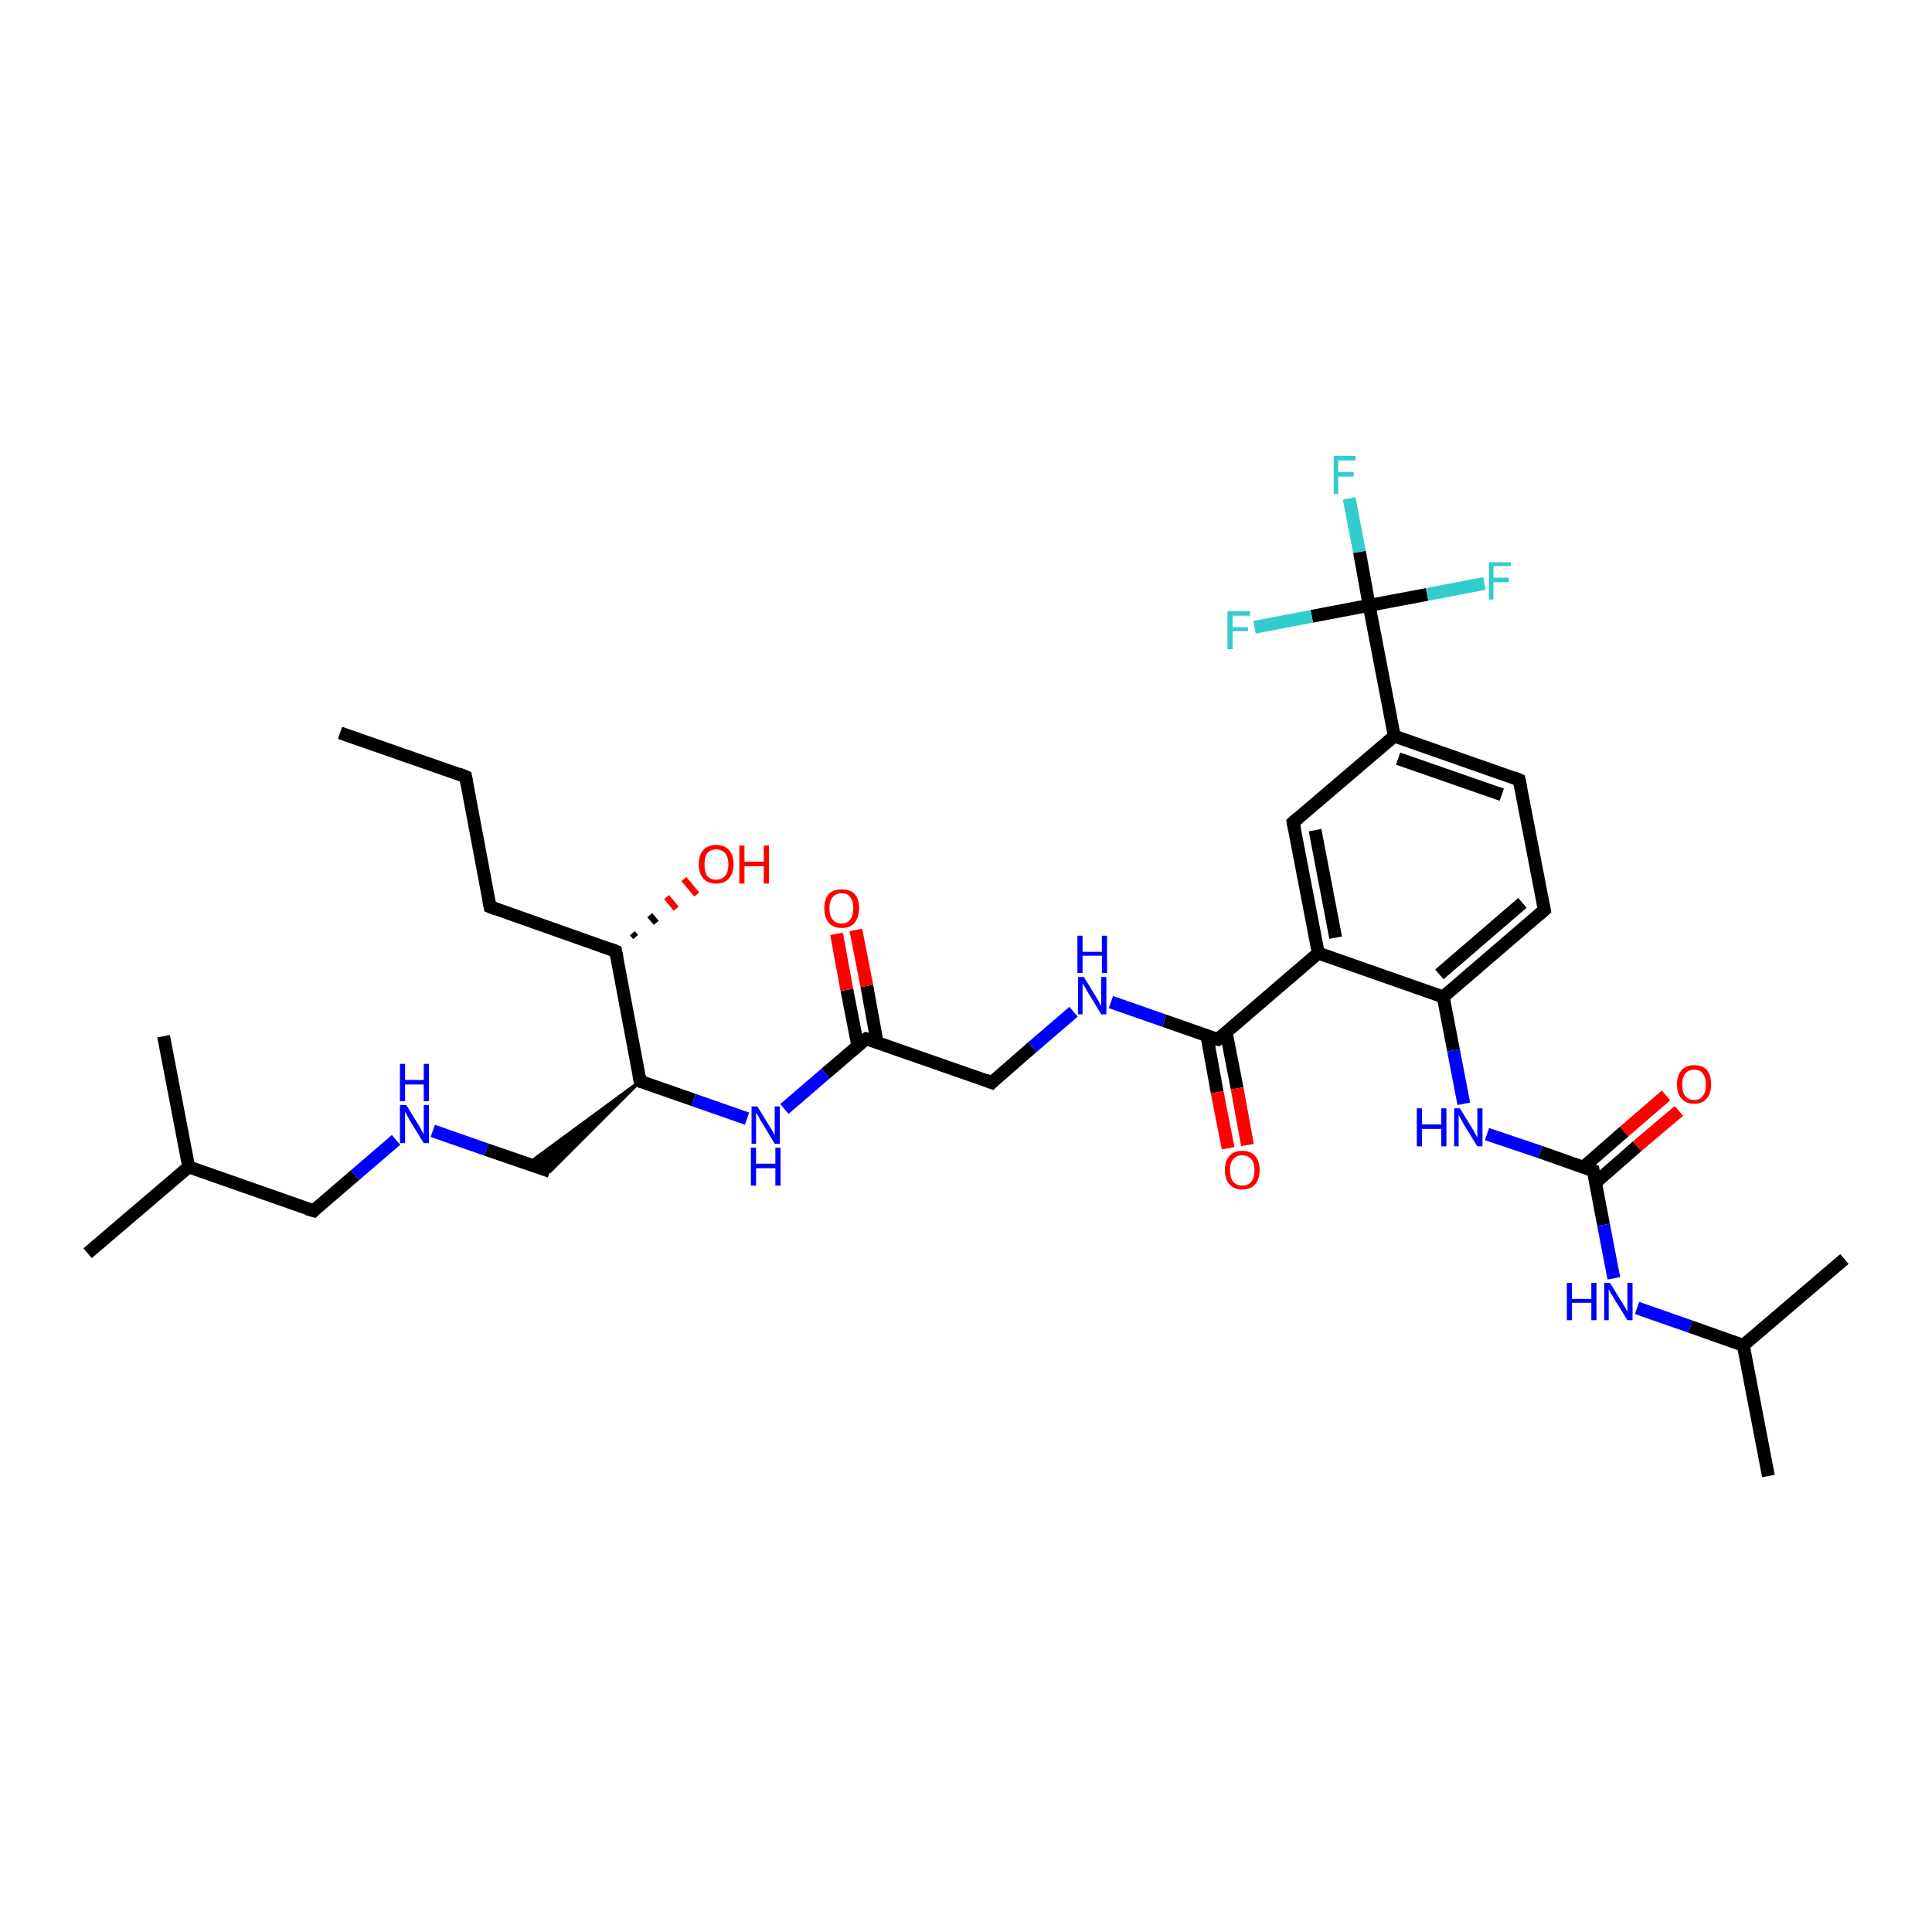 <?xml version='1.0' encoding='iso-8859-1'?>
<svg version='1.1' baseProfile='full'
              xmlns='http://www.w3.org/2000/svg'
                      xmlns:rdkit='http://www.rdkit.org/xml'
                      xmlns:xlink='http://www.w3.org/1999/xlink'
                  xml:space='preserve'
width='300px' height='300px' viewBox='0 0 300 300'>
<!-- END OF HEADER -->
<rect style='opacity:1.0;fill:#FFFFFF;stroke:none' width='300.0' height='300.0' x='0.0' y='0.0'> </rect>
<path class='bond-0 atom-0 atom-1' d='M 52.8,113.8 L 72.3,120.6' style='fill:none;fill-rule:evenodd;stroke:#000000;stroke-width:2.0px;stroke-linecap:butt;stroke-linejoin:miter;stroke-opacity:1' />
<path class='bond-1 atom-1 atom-2' d='M 72.3,120.6 L 76.1,140.8' style='fill:none;fill-rule:evenodd;stroke:#000000;stroke-width:2.0px;stroke-linecap:butt;stroke-linejoin:miter;stroke-opacity:1' />
<path class='bond-2 atom-2 atom-3' d='M 76.1,140.8 L 95.6,147.7' style='fill:none;fill-rule:evenodd;stroke:#000000;stroke-width:2.0px;stroke-linecap:butt;stroke-linejoin:miter;stroke-opacity:1' />
<path class='bond-3 atom-3 atom-4' d='M 98.2,144.9 L 98.7,145.5' style='fill:none;fill-rule:evenodd;stroke:#000000;stroke-width:1.0px;stroke-linecap:butt;stroke-linejoin:miter;stroke-opacity:1' />
<path class='bond-3 atom-3 atom-4' d='M 100.9,142.1 L 101.9,143.3' style='fill:none;fill-rule:evenodd;stroke:#000000;stroke-width:1.0px;stroke-linecap:butt;stroke-linejoin:miter;stroke-opacity:1' />
<path class='bond-3 atom-3 atom-4' d='M 103.5,139.3 L 105.0,141.1' style='fill:none;fill-rule:evenodd;stroke:#FF0000;stroke-width:1.0px;stroke-linecap:butt;stroke-linejoin:miter;stroke-opacity:1' />
<path class='bond-3 atom-3 atom-4' d='M 106.2,136.5 L 108.2,138.9' style='fill:none;fill-rule:evenodd;stroke:#FF0000;stroke-width:1.0px;stroke-linecap:butt;stroke-linejoin:miter;stroke-opacity:1' />
<path class='bond-4 atom-3 atom-5' d='M 95.6,147.7 L 99.4,167.9' style='fill:none;fill-rule:evenodd;stroke:#000000;stroke-width:2.0px;stroke-linecap:butt;stroke-linejoin:miter;stroke-opacity:1' />
<path class='bond-5 atom-5 atom-6' d='M 99.4,167.9 L 85.4,181.9 L 82.0,180.7 Z' style='fill:#000000;fill-rule:evenodd;fill-opacity:1;stroke:#000000;stroke-width:0.5px;stroke-linecap:butt;stroke-linejoin:miter;stroke-opacity:1;' />
<path class='bond-6 atom-6 atom-7' d='M 85.4,181.9 L 75.5,178.5' style='fill:none;fill-rule:evenodd;stroke:#000000;stroke-width:2.0px;stroke-linecap:butt;stroke-linejoin:miter;stroke-opacity:1' />
<path class='bond-6 atom-6 atom-7' d='M 75.5,178.5 L 67.2,175.6' style='fill:none;fill-rule:evenodd;stroke:#0000FF;stroke-width:2.0px;stroke-linecap:butt;stroke-linejoin:miter;stroke-opacity:1' />
<path class='bond-7 atom-7 atom-8' d='M 61.5,177.0 L 55.1,182.5' style='fill:none;fill-rule:evenodd;stroke:#0000FF;stroke-width:2.0px;stroke-linecap:butt;stroke-linejoin:miter;stroke-opacity:1' />
<path class='bond-7 atom-7 atom-8' d='M 55.1,182.5 L 48.7,188.0' style='fill:none;fill-rule:evenodd;stroke:#000000;stroke-width:2.0px;stroke-linecap:butt;stroke-linejoin:miter;stroke-opacity:1' />
<path class='bond-8 atom-8 atom-9' d='M 48.7,188.0 L 29.3,181.2' style='fill:none;fill-rule:evenodd;stroke:#000000;stroke-width:2.0px;stroke-linecap:butt;stroke-linejoin:miter;stroke-opacity:1' />
<path class='bond-9 atom-9 atom-10' d='M 29.3,181.2 L 13.6,194.6' style='fill:none;fill-rule:evenodd;stroke:#000000;stroke-width:2.0px;stroke-linecap:butt;stroke-linejoin:miter;stroke-opacity:1' />
<path class='bond-10 atom-9 atom-11' d='M 29.3,181.2 L 25.4,160.9' style='fill:none;fill-rule:evenodd;stroke:#000000;stroke-width:2.0px;stroke-linecap:butt;stroke-linejoin:miter;stroke-opacity:1' />
<path class='bond-11 atom-5 atom-12' d='M 99.4,167.9 L 107.7,170.8' style='fill:none;fill-rule:evenodd;stroke:#000000;stroke-width:2.0px;stroke-linecap:butt;stroke-linejoin:miter;stroke-opacity:1' />
<path class='bond-11 atom-5 atom-12' d='M 107.7,170.8 L 116.0,173.7' style='fill:none;fill-rule:evenodd;stroke:#0000FF;stroke-width:2.0px;stroke-linecap:butt;stroke-linejoin:miter;stroke-opacity:1' />
<path class='bond-12 atom-12 atom-13' d='M 121.8,172.2 L 128.2,166.7' style='fill:none;fill-rule:evenodd;stroke:#0000FF;stroke-width:2.0px;stroke-linecap:butt;stroke-linejoin:miter;stroke-opacity:1' />
<path class='bond-12 atom-12 atom-13' d='M 128.2,166.7 L 134.5,161.3' style='fill:none;fill-rule:evenodd;stroke:#000000;stroke-width:2.0px;stroke-linecap:butt;stroke-linejoin:miter;stroke-opacity:1' />
<path class='bond-13 atom-13 atom-14' d='M 136.2,161.9 L 134.6,153.1' style='fill:none;fill-rule:evenodd;stroke:#000000;stroke-width:2.0px;stroke-linecap:butt;stroke-linejoin:miter;stroke-opacity:1' />
<path class='bond-13 atom-13 atom-14' d='M 134.6,153.1 L 132.9,144.4' style='fill:none;fill-rule:evenodd;stroke:#FF0000;stroke-width:2.0px;stroke-linecap:butt;stroke-linejoin:miter;stroke-opacity:1' />
<path class='bond-13 atom-13 atom-14' d='M 133.2,162.4 L 131.5,153.7' style='fill:none;fill-rule:evenodd;stroke:#000000;stroke-width:2.0px;stroke-linecap:butt;stroke-linejoin:miter;stroke-opacity:1' />
<path class='bond-13 atom-13 atom-14' d='M 131.5,153.7 L 129.9,145.0' style='fill:none;fill-rule:evenodd;stroke:#FF0000;stroke-width:2.0px;stroke-linecap:butt;stroke-linejoin:miter;stroke-opacity:1' />
<path class='bond-14 atom-13 atom-15' d='M 134.5,161.3 L 154.0,168.1' style='fill:none;fill-rule:evenodd;stroke:#000000;stroke-width:2.0px;stroke-linecap:butt;stroke-linejoin:miter;stroke-opacity:1' />
<path class='bond-15 atom-15 atom-16' d='M 154.0,168.1 L 160.3,162.6' style='fill:none;fill-rule:evenodd;stroke:#000000;stroke-width:2.0px;stroke-linecap:butt;stroke-linejoin:miter;stroke-opacity:1' />
<path class='bond-15 atom-15 atom-16' d='M 160.3,162.6 L 166.7,157.1' style='fill:none;fill-rule:evenodd;stroke:#0000FF;stroke-width:2.0px;stroke-linecap:butt;stroke-linejoin:miter;stroke-opacity:1' />
<path class='bond-16 atom-16 atom-17' d='M 172.5,155.6 L 180.8,158.5' style='fill:none;fill-rule:evenodd;stroke:#0000FF;stroke-width:2.0px;stroke-linecap:butt;stroke-linejoin:miter;stroke-opacity:1' />
<path class='bond-16 atom-16 atom-17' d='M 180.8,158.5 L 189.1,161.4' style='fill:none;fill-rule:evenodd;stroke:#000000;stroke-width:2.0px;stroke-linecap:butt;stroke-linejoin:miter;stroke-opacity:1' />
<path class='bond-17 atom-17 atom-18' d='M 187.4,160.8 L 189.0,169.6' style='fill:none;fill-rule:evenodd;stroke:#000000;stroke-width:2.0px;stroke-linecap:butt;stroke-linejoin:miter;stroke-opacity:1' />
<path class='bond-17 atom-17 atom-18' d='M 189.0,169.6 L 190.7,178.3' style='fill:none;fill-rule:evenodd;stroke:#FF0000;stroke-width:2.0px;stroke-linecap:butt;stroke-linejoin:miter;stroke-opacity:1' />
<path class='bond-17 atom-17 atom-18' d='M 190.4,160.3 L 192.1,169.0' style='fill:none;fill-rule:evenodd;stroke:#000000;stroke-width:2.0px;stroke-linecap:butt;stroke-linejoin:miter;stroke-opacity:1' />
<path class='bond-17 atom-17 atom-18' d='M 192.1,169.0 L 193.7,177.8' style='fill:none;fill-rule:evenodd;stroke:#FF0000;stroke-width:2.0px;stroke-linecap:butt;stroke-linejoin:miter;stroke-opacity:1' />
<path class='bond-18 atom-17 atom-19' d='M 189.1,161.4 L 204.7,148.0' style='fill:none;fill-rule:evenodd;stroke:#000000;stroke-width:2.0px;stroke-linecap:butt;stroke-linejoin:miter;stroke-opacity:1' />
<path class='bond-19 atom-19 atom-20' d='M 204.7,148.0 L 200.8,127.7' style='fill:none;fill-rule:evenodd;stroke:#000000;stroke-width:2.0px;stroke-linecap:butt;stroke-linejoin:miter;stroke-opacity:1' />
<path class='bond-19 atom-19 atom-20' d='M 207.4,145.6 L 204.2,128.9' style='fill:none;fill-rule:evenodd;stroke:#000000;stroke-width:2.0px;stroke-linecap:butt;stroke-linejoin:miter;stroke-opacity:1' />
<path class='bond-20 atom-20 atom-21' d='M 200.8,127.7 L 216.5,114.3' style='fill:none;fill-rule:evenodd;stroke:#000000;stroke-width:2.0px;stroke-linecap:butt;stroke-linejoin:miter;stroke-opacity:1' />
<path class='bond-21 atom-21 atom-22' d='M 216.5,114.3 L 235.9,121.1' style='fill:none;fill-rule:evenodd;stroke:#000000;stroke-width:2.0px;stroke-linecap:butt;stroke-linejoin:miter;stroke-opacity:1' />
<path class='bond-21 atom-21 atom-22' d='M 217.1,117.8 L 233.2,123.4' style='fill:none;fill-rule:evenodd;stroke:#000000;stroke-width:2.0px;stroke-linecap:butt;stroke-linejoin:miter;stroke-opacity:1' />
<path class='bond-22 atom-22 atom-23' d='M 235.9,121.1 L 239.8,141.3' style='fill:none;fill-rule:evenodd;stroke:#000000;stroke-width:2.0px;stroke-linecap:butt;stroke-linejoin:miter;stroke-opacity:1' />
<path class='bond-23 atom-23 atom-24' d='M 239.8,141.3 L 224.1,154.8' style='fill:none;fill-rule:evenodd;stroke:#000000;stroke-width:2.0px;stroke-linecap:butt;stroke-linejoin:miter;stroke-opacity:1' />
<path class='bond-23 atom-23 atom-24' d='M 236.4,140.2 L 223.5,151.3' style='fill:none;fill-rule:evenodd;stroke:#000000;stroke-width:2.0px;stroke-linecap:butt;stroke-linejoin:miter;stroke-opacity:1' />
<path class='bond-24 atom-24 atom-25' d='M 224.1,154.8 L 225.7,163.1' style='fill:none;fill-rule:evenodd;stroke:#000000;stroke-width:2.0px;stroke-linecap:butt;stroke-linejoin:miter;stroke-opacity:1' />
<path class='bond-24 atom-24 atom-25' d='M 225.7,163.1 L 227.3,171.4' style='fill:none;fill-rule:evenodd;stroke:#0000FF;stroke-width:2.0px;stroke-linecap:butt;stroke-linejoin:miter;stroke-opacity:1' />
<path class='bond-25 atom-25 atom-26' d='M 230.9,176.1 L 239.2,178.9' style='fill:none;fill-rule:evenodd;stroke:#0000FF;stroke-width:2.0px;stroke-linecap:butt;stroke-linejoin:miter;stroke-opacity:1' />
<path class='bond-25 atom-25 atom-26' d='M 239.2,178.9 L 247.4,181.8' style='fill:none;fill-rule:evenodd;stroke:#000000;stroke-width:2.0px;stroke-linecap:butt;stroke-linejoin:miter;stroke-opacity:1' />
<path class='bond-26 atom-26 atom-27' d='M 247.8,183.6 L 254.2,178.0' style='fill:none;fill-rule:evenodd;stroke:#000000;stroke-width:2.0px;stroke-linecap:butt;stroke-linejoin:miter;stroke-opacity:1' />
<path class='bond-26 atom-26 atom-27' d='M 254.2,178.0 L 260.7,172.5' style='fill:none;fill-rule:evenodd;stroke:#FF0000;stroke-width:2.0px;stroke-linecap:butt;stroke-linejoin:miter;stroke-opacity:1' />
<path class='bond-26 atom-26 atom-27' d='M 245.8,181.3 L 252.2,175.7' style='fill:none;fill-rule:evenodd;stroke:#000000;stroke-width:2.0px;stroke-linecap:butt;stroke-linejoin:miter;stroke-opacity:1' />
<path class='bond-26 atom-26 atom-27' d='M 252.2,175.7 L 258.7,170.1' style='fill:none;fill-rule:evenodd;stroke:#FF0000;stroke-width:2.0px;stroke-linecap:butt;stroke-linejoin:miter;stroke-opacity:1' />
<path class='bond-27 atom-26 atom-28' d='M 247.4,181.8 L 249.0,190.2' style='fill:none;fill-rule:evenodd;stroke:#000000;stroke-width:2.0px;stroke-linecap:butt;stroke-linejoin:miter;stroke-opacity:1' />
<path class='bond-27 atom-26 atom-28' d='M 249.0,190.2 L 250.6,198.5' style='fill:none;fill-rule:evenodd;stroke:#0000FF;stroke-width:2.0px;stroke-linecap:butt;stroke-linejoin:miter;stroke-opacity:1' />
<path class='bond-28 atom-28 atom-29' d='M 254.2,203.1 L 262.5,206.0' style='fill:none;fill-rule:evenodd;stroke:#0000FF;stroke-width:2.0px;stroke-linecap:butt;stroke-linejoin:miter;stroke-opacity:1' />
<path class='bond-28 atom-28 atom-29' d='M 262.5,206.0 L 270.7,208.9' style='fill:none;fill-rule:evenodd;stroke:#000000;stroke-width:2.0px;stroke-linecap:butt;stroke-linejoin:miter;stroke-opacity:1' />
<path class='bond-29 atom-29 atom-30' d='M 270.7,208.9 L 274.6,229.2' style='fill:none;fill-rule:evenodd;stroke:#000000;stroke-width:2.0px;stroke-linecap:butt;stroke-linejoin:miter;stroke-opacity:1' />
<path class='bond-30 atom-29 atom-31' d='M 270.7,208.9 L 286.4,195.5' style='fill:none;fill-rule:evenodd;stroke:#000000;stroke-width:2.0px;stroke-linecap:butt;stroke-linejoin:miter;stroke-opacity:1' />
<path class='bond-31 atom-21 atom-32' d='M 216.5,114.3 L 212.6,94.0' style='fill:none;fill-rule:evenodd;stroke:#000000;stroke-width:2.0px;stroke-linecap:butt;stroke-linejoin:miter;stroke-opacity:1' />
<path class='bond-32 atom-32 atom-33' d='M 212.6,94.0 L 211.1,85.7' style='fill:none;fill-rule:evenodd;stroke:#000000;stroke-width:2.0px;stroke-linecap:butt;stroke-linejoin:miter;stroke-opacity:1' />
<path class='bond-32 atom-32 atom-33' d='M 211.1,85.7 L 209.5,77.4' style='fill:none;fill-rule:evenodd;stroke:#33CCCC;stroke-width:2.0px;stroke-linecap:butt;stroke-linejoin:miter;stroke-opacity:1' />
<path class='bond-33 atom-32 atom-34' d='M 212.6,94.0 L 221.6,92.3' style='fill:none;fill-rule:evenodd;stroke:#000000;stroke-width:2.0px;stroke-linecap:butt;stroke-linejoin:miter;stroke-opacity:1' />
<path class='bond-33 atom-32 atom-34' d='M 221.6,92.3 L 230.5,90.6' style='fill:none;fill-rule:evenodd;stroke:#33CCCC;stroke-width:2.0px;stroke-linecap:butt;stroke-linejoin:miter;stroke-opacity:1' />
<path class='bond-34 atom-32 atom-35' d='M 212.6,94.0 L 203.7,95.7' style='fill:none;fill-rule:evenodd;stroke:#000000;stroke-width:2.0px;stroke-linecap:butt;stroke-linejoin:miter;stroke-opacity:1' />
<path class='bond-34 atom-32 atom-35' d='M 203.7,95.7 L 194.8,97.4' style='fill:none;fill-rule:evenodd;stroke:#33CCCC;stroke-width:2.0px;stroke-linecap:butt;stroke-linejoin:miter;stroke-opacity:1' />
<path class='bond-35 atom-24 atom-19' d='M 224.1,154.8 L 204.7,148.0' style='fill:none;fill-rule:evenodd;stroke:#000000;stroke-width:2.0px;stroke-linecap:butt;stroke-linejoin:miter;stroke-opacity:1' />
<path d='M 71.3,120.2 L 72.3,120.6 L 72.5,121.6' style='fill:none;stroke:#000000;stroke-width:2.0px;stroke-linecap:butt;stroke-linejoin:miter;stroke-opacity:1;' />
<path d='M 75.9,139.8 L 76.1,140.8 L 77.1,141.2' style='fill:none;stroke:#000000;stroke-width:2.0px;stroke-linecap:butt;stroke-linejoin:miter;stroke-opacity:1;' />
<path d='M 94.6,147.3 L 95.6,147.7 L 95.8,148.7' style='fill:none;stroke:#000000;stroke-width:2.0px;stroke-linecap:butt;stroke-linejoin:miter;stroke-opacity:1;' />
<path d='M 99.2,166.9 L 99.4,167.9 L 99.8,168.1' style='fill:none;stroke:#000000;stroke-width:2.0px;stroke-linecap:butt;stroke-linejoin:miter;stroke-opacity:1;' />
<path d='M 49.0,187.7 L 48.7,188.0 L 47.7,187.7' style='fill:none;stroke:#000000;stroke-width:2.0px;stroke-linecap:butt;stroke-linejoin:miter;stroke-opacity:1;' />
<path d='M 134.2,161.5 L 134.5,161.3 L 135.5,161.6' style='fill:none;stroke:#000000;stroke-width:2.0px;stroke-linecap:butt;stroke-linejoin:miter;stroke-opacity:1;' />
<path d='M 153.0,167.7 L 154.0,168.1 L 154.3,167.8' style='fill:none;stroke:#000000;stroke-width:2.0px;stroke-linecap:butt;stroke-linejoin:miter;stroke-opacity:1;' />
<path d='M 188.6,161.3 L 189.1,161.4 L 189.8,160.8' style='fill:none;stroke:#000000;stroke-width:2.0px;stroke-linecap:butt;stroke-linejoin:miter;stroke-opacity:1;' />
<path d='M 201.0,128.7 L 200.8,127.7 L 201.6,127.0' style='fill:none;stroke:#000000;stroke-width:2.0px;stroke-linecap:butt;stroke-linejoin:miter;stroke-opacity:1;' />
<path d='M 235.0,120.7 L 235.9,121.1 L 236.1,122.1' style='fill:none;stroke:#000000;stroke-width:2.0px;stroke-linecap:butt;stroke-linejoin:miter;stroke-opacity:1;' />
<path d='M 239.6,140.3 L 239.8,141.3 L 239.0,142.0' style='fill:none;stroke:#000000;stroke-width:2.0px;stroke-linecap:butt;stroke-linejoin:miter;stroke-opacity:1;' />
<path d='M 247.0,181.7 L 247.4,181.8 L 247.5,182.3' style='fill:none;stroke:#000000;stroke-width:2.0px;stroke-linecap:butt;stroke-linejoin:miter;stroke-opacity:1;' />
<path class='atom-4' d='M 108.5 134.2
Q 108.5 132.8, 109.2 132.0
Q 109.9 131.2, 111.2 131.2
Q 112.5 131.2, 113.2 132.0
Q 113.9 132.8, 113.9 134.2
Q 113.9 135.6, 113.2 136.4
Q 112.5 137.2, 111.2 137.2
Q 109.9 137.2, 109.2 136.4
Q 108.5 135.6, 108.5 134.2
M 111.2 136.6
Q 112.1 136.6, 112.6 136.0
Q 113.1 135.4, 113.1 134.2
Q 113.1 133.1, 112.6 132.5
Q 112.1 131.9, 111.2 131.9
Q 110.3 131.9, 109.8 132.5
Q 109.4 133.1, 109.4 134.2
Q 109.4 135.4, 109.8 136.0
Q 110.3 136.6, 111.2 136.6
' fill='#FF0000'/>
<path class='atom-4' d='M 114.8 131.3
L 115.6 131.3
L 115.6 133.8
L 118.6 133.8
L 118.6 131.3
L 119.4 131.3
L 119.4 137.2
L 118.6 137.2
L 118.6 134.5
L 115.6 134.5
L 115.6 137.2
L 114.8 137.2
L 114.8 131.3
' fill='#FF0000'/>
<path class='atom-7' d='M 63.1 171.6
L 65.0 174.7
Q 65.2 175.0, 65.5 175.6
Q 65.8 176.1, 65.8 176.2
L 65.8 171.6
L 66.6 171.6
L 66.6 177.5
L 65.8 177.5
L 63.7 174.1
Q 63.5 173.7, 63.2 173.2
Q 63.0 172.8, 62.9 172.6
L 62.9 177.5
L 62.1 177.5
L 62.1 171.6
L 63.1 171.6
' fill='#0000FF'/>
<path class='atom-7' d='M 62.1 165.2
L 62.9 165.2
L 62.9 167.7
L 65.8 167.7
L 65.8 165.2
L 66.6 165.2
L 66.6 171.0
L 65.8 171.0
L 65.8 168.4
L 62.9 168.4
L 62.9 171.0
L 62.1 171.0
L 62.1 165.2
' fill='#0000FF'/>
<path class='atom-12' d='M 117.6 171.8
L 119.5 174.9
Q 119.7 175.2, 120.0 175.7
Q 120.3 176.3, 120.3 176.3
L 120.3 171.8
L 121.1 171.8
L 121.1 177.6
L 120.3 177.6
L 118.3 174.3
Q 118.0 173.9, 117.8 173.4
Q 117.5 172.9, 117.4 172.8
L 117.4 177.6
L 116.7 177.6
L 116.7 171.8
L 117.6 171.8
' fill='#0000FF'/>
<path class='atom-12' d='M 116.6 178.2
L 117.4 178.2
L 117.4 180.7
L 120.4 180.7
L 120.4 178.2
L 121.2 178.2
L 121.2 184.1
L 120.4 184.1
L 120.4 181.4
L 117.4 181.4
L 117.4 184.1
L 116.6 184.1
L 116.6 178.2
' fill='#0000FF'/>
<path class='atom-14' d='M 128.0 141.0
Q 128.0 139.6, 128.7 138.8
Q 129.4 138.1, 130.7 138.1
Q 132.0 138.1, 132.7 138.8
Q 133.4 139.6, 133.4 141.0
Q 133.4 142.4, 132.7 143.3
Q 132.0 144.1, 130.7 144.1
Q 129.4 144.1, 128.7 143.3
Q 128.0 142.5, 128.0 141.0
M 130.7 143.4
Q 131.6 143.4, 132.0 142.8
Q 132.5 142.2, 132.5 141.0
Q 132.5 139.9, 132.0 139.3
Q 131.6 138.7, 130.7 138.7
Q 129.8 138.7, 129.3 139.3
Q 128.8 139.9, 128.8 141.0
Q 128.8 142.2, 129.3 142.8
Q 129.8 143.4, 130.7 143.4
' fill='#FF0000'/>
<path class='atom-16' d='M 168.3 151.7
L 170.2 154.8
Q 170.4 155.1, 170.7 155.7
Q 171.0 156.2, 171.0 156.2
L 171.0 151.7
L 171.8 151.7
L 171.8 157.5
L 171.0 157.5
L 169.0 154.2
Q 168.7 153.8, 168.5 153.3
Q 168.2 152.9, 168.1 152.7
L 168.1 157.5
L 167.4 157.5
L 167.4 151.7
L 168.3 151.7
' fill='#0000FF'/>
<path class='atom-16' d='M 167.3 145.3
L 168.1 145.3
L 168.1 147.8
L 171.1 147.8
L 171.1 145.3
L 171.9 145.3
L 171.9 151.1
L 171.1 151.1
L 171.1 148.4
L 168.1 148.4
L 168.1 151.1
L 167.3 151.1
L 167.3 145.3
' fill='#0000FF'/>
<path class='atom-18' d='M 190.2 181.7
Q 190.2 180.3, 190.9 179.5
Q 191.6 178.7, 192.9 178.7
Q 194.2 178.7, 194.9 179.5
Q 195.6 180.3, 195.6 181.7
Q 195.6 183.1, 194.9 183.9
Q 194.2 184.7, 192.9 184.7
Q 191.6 184.7, 190.9 183.9
Q 190.2 183.1, 190.2 181.7
M 192.9 184.1
Q 193.8 184.1, 194.3 183.5
Q 194.8 182.9, 194.8 181.7
Q 194.8 180.6, 194.3 180.0
Q 193.8 179.4, 192.9 179.4
Q 192.0 179.4, 191.5 180.0
Q 191.0 180.5, 191.0 181.7
Q 191.0 182.9, 191.5 183.5
Q 192.0 184.1, 192.9 184.1
' fill='#FF0000'/>
<path class='atom-25' d='M 220.0 172.1
L 220.8 172.1
L 220.8 174.6
L 223.8 174.6
L 223.8 172.1
L 224.6 172.1
L 224.6 178.0
L 223.8 178.0
L 223.8 175.3
L 220.8 175.3
L 220.8 178.0
L 220.0 178.0
L 220.0 172.1
' fill='#0000FF'/>
<path class='atom-25' d='M 226.7 172.1
L 228.6 175.2
Q 228.8 175.5, 229.1 176.1
Q 229.4 176.6, 229.4 176.7
L 229.4 172.1
L 230.2 172.1
L 230.2 178.0
L 229.4 178.0
L 227.3 174.6
Q 227.1 174.2, 226.8 173.7
Q 226.6 173.3, 226.5 173.1
L 226.5 178.0
L 225.8 178.0
L 225.8 172.1
L 226.7 172.1
' fill='#0000FF'/>
<path class='atom-27' d='M 260.4 168.4
Q 260.4 167.0, 261.1 166.2
Q 261.8 165.4, 263.1 165.4
Q 264.4 165.4, 265.1 166.2
Q 265.7 167.0, 265.7 168.4
Q 265.7 169.8, 265.0 170.6
Q 264.3 171.4, 263.1 171.4
Q 261.8 171.4, 261.1 170.6
Q 260.4 169.8, 260.4 168.4
M 263.1 170.8
Q 264.0 170.8, 264.4 170.2
Q 264.9 169.6, 264.9 168.4
Q 264.9 167.3, 264.4 166.7
Q 264.0 166.1, 263.1 166.1
Q 262.2 166.1, 261.7 166.7
Q 261.2 167.3, 261.2 168.4
Q 261.2 169.6, 261.7 170.2
Q 262.2 170.8, 263.1 170.8
' fill='#FF0000'/>
<path class='atom-28' d='M 243.3 199.2
L 244.1 199.2
L 244.1 201.7
L 247.1 201.7
L 247.1 199.2
L 247.9 199.2
L 247.9 205.0
L 247.1 205.0
L 247.1 202.3
L 244.1 202.3
L 244.1 205.0
L 243.3 205.0
L 243.3 199.2
' fill='#0000FF'/>
<path class='atom-28' d='M 250.0 199.2
L 251.9 202.3
Q 252.1 202.6, 252.4 203.1
Q 252.7 203.7, 252.7 203.7
L 252.7 199.2
L 253.5 199.2
L 253.5 205.0
L 252.7 205.0
L 250.6 201.6
Q 250.4 201.2, 250.1 200.8
Q 249.9 200.3, 249.8 200.2
L 249.8 205.0
L 249.1 205.0
L 249.1 199.2
L 250.0 199.2
' fill='#0000FF'/>
<path class='atom-33' d='M 207.1 70.8
L 210.5 70.8
L 210.5 71.5
L 207.8 71.5
L 207.8 73.3
L 210.2 73.3
L 210.2 74.0
L 207.8 74.0
L 207.8 76.7
L 207.1 76.7
L 207.1 70.8
' fill='#33CCCC'/>
<path class='atom-34' d='M 231.2 87.3
L 234.6 87.3
L 234.6 87.9
L 231.9 87.9
L 231.9 89.7
L 234.3 89.7
L 234.3 90.4
L 231.9 90.4
L 231.9 93.1
L 231.2 93.1
L 231.2 87.3
' fill='#33CCCC'/>
<path class='atom-35' d='M 190.6 94.9
L 194.1 94.9
L 194.1 95.6
L 191.4 95.6
L 191.4 97.4
L 193.8 97.4
L 193.8 98.0
L 191.4 98.0
L 191.4 100.8
L 190.6 100.8
L 190.6 94.9
' fill='#33CCCC'/>
</svg>
